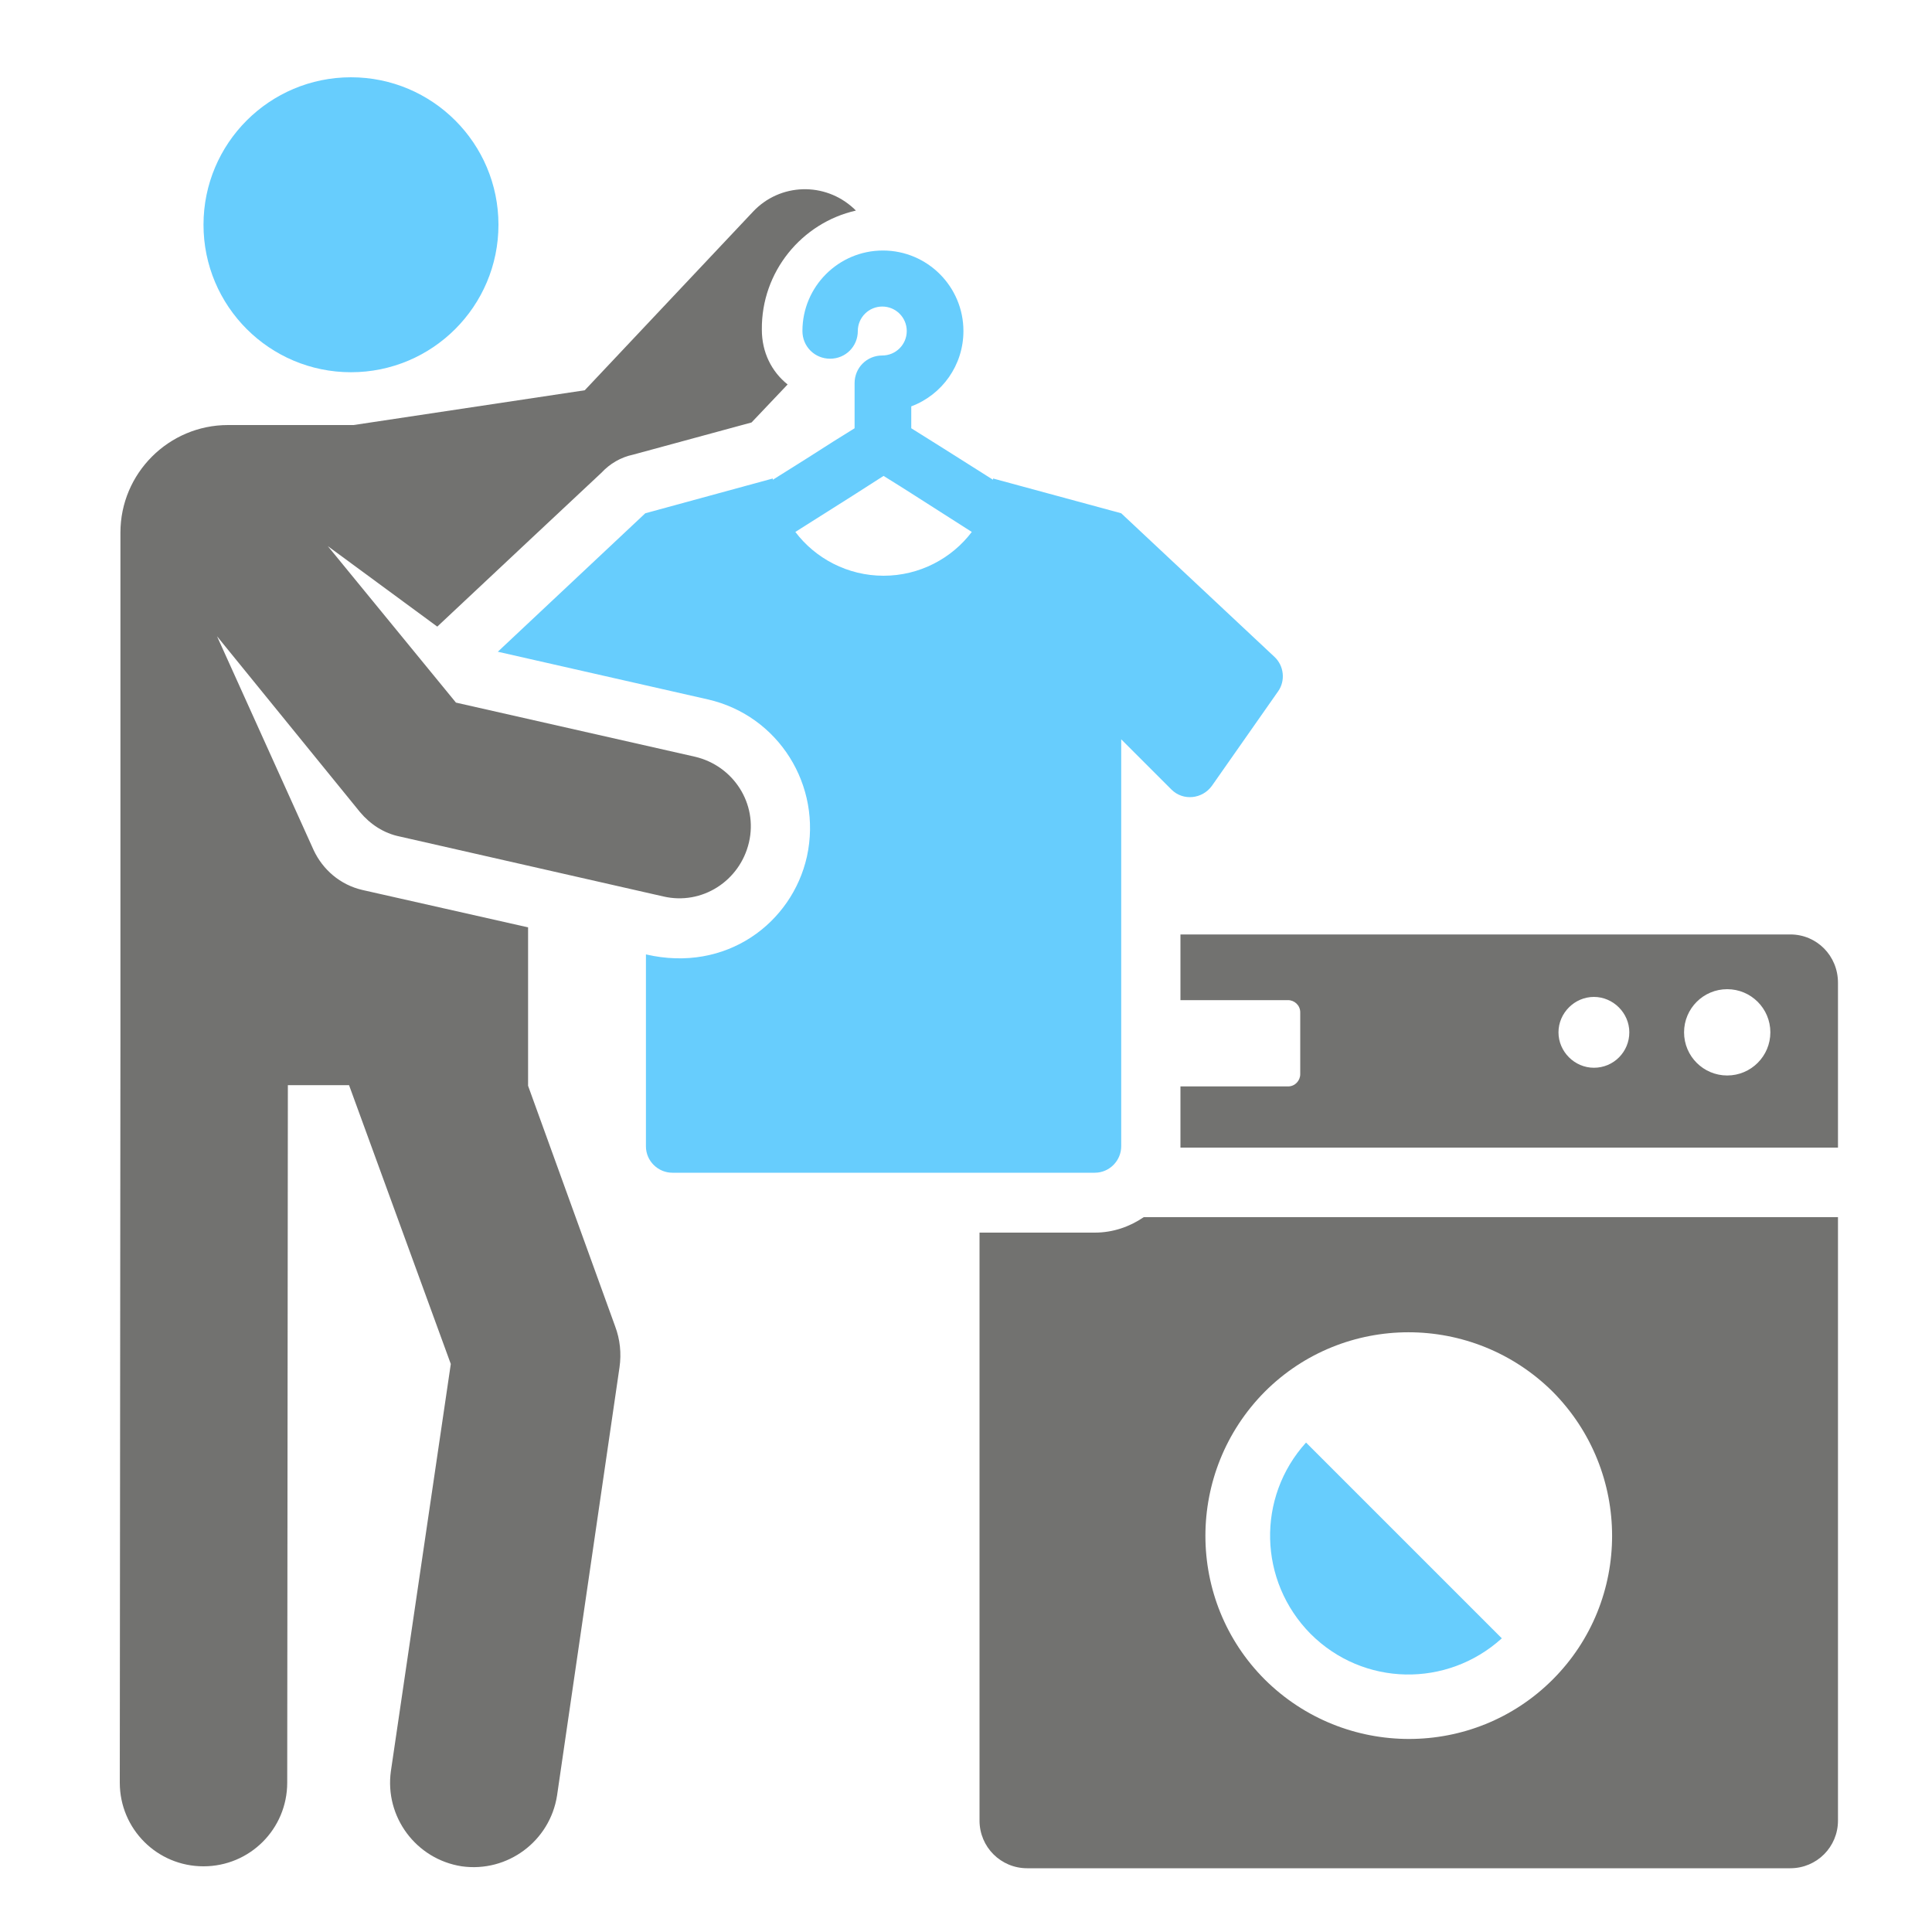 <?xml version="1.0" encoding="utf-8"?>
<!-- Generator: Adobe Illustrator 21.0.0, SVG Export Plug-In . SVG Version: 6.00 Build 0)  -->
<svg version="1.1" id="Layer_1" xmlns="http://www.w3.org/2000/svg" xmlns:xlink="http://www.w3.org/1999/xlink" x="0px" y="0px"
	 viewBox="0 0 300 300" style="enable-background:new 0 0 300 300;" xml:space="preserve">
<style type="text/css">
	.st0{fill:#67CDFD;}
	.st1{fill:#727270;}
</style>
<g>
	<g>
		<circle class="st0" cx="54.5" cy="34.9" r="22.9"/>
	</g>
</g>
<g>
	<g>
		<path class="st1" d="M132.9,32.7c-0.1-0.1-0.2-0.2-0.3-0.3c-4.5-4.2-11.5-4-15.7,0.5L90.8,60.6L54.9,66l-19.5,0
			c-9.2,0-16.7,7.5-16.7,16.7l0,79.1c0,0.1,0,0.1,0,0.2l-0.1,114.8c0,7.2,5.8,13,13,13c0,0,0,0,0,0c7.2,0,13-5.8,13-13l0.1-108.3
			l9.5,0L70,211.8l-9.3,63.2c-1,7.1,3.9,13.7,11,14.8c7.1,1,13.7-3.9,14.8-11l9.7-66.5c0.3-2.1,0.1-4.3-0.7-6.4L82,168.6h0l0-24.6
			c-5.7-1.3-20-4.5-25.7-5.8c-3.5-0.8-6.2-3.2-7.6-6.2l-15-33.2l22.2,27.3c1.6,1.9,3.7,3.3,6.2,3.8l40.9,9.3
			c6,1.4,11.9-2.4,13.3-8.4c1.4-6-2.4-11.9-8.4-13.3l-37.1-8.4L50.9,84.8l17,12.5C87.5,78.9,79,86.9,93.4,73.4
			c1.3-1.4,3-2.4,4.9-2.8l18.4-5l5.6-5.9c-2.5-2-4-5-4-8.5C118.2,42.2,124.5,34.6,132.9,32.7z"/>
	</g>
</g>
<g>
	<g>
		<path class="st0" d="M197.9,102l-23.8-22.3v0h0l-19.9-5.4c0,0.1,0,0.1,0,0.2c-7.1-4.5-9.5-6-12.7-8c0-0.1,0-0.2,0-0.3v-3.1
			c4.8-1.8,8.1-6.4,8.1-11.7c0-6.9-5.6-12.5-12.5-12.5c-6.9,0-12.5,5.6-12.5,12.5c0,2.4,1.9,4.3,4.3,4.3c2.4,0,4.3-1.9,4.3-4.3
			c0-2.1,1.7-3.8,3.8-3.8s3.8,1.7,3.8,3.8c0,2.1-1.7,3.8-3.8,3.8c-2.4,0-4.3,1.9-4.3,4.3v6.7c0,0.1,0,0.2,0,0.3
			c-6.3,3.9-3.1,2-12.7,8c0-0.1,0-0.1,0-0.2l-19.8,5.4h0v0l-22.9,21.5l32.6,7.4c11,2.5,17.8,13.4,15.4,24.4
			c-2.3,10.3-12.5,18.1-25,15.2V178c0,2.3,1.9,4.1,4.1,4.1H170c2.3,0,4.1-1.9,4.1-4.1v-63.2l7.8,7.8c1.8,1.8,4.8,1.5,6.3-0.6
			l10.3-14.7C199.6,105.7,199.4,103.4,197.9,102z M137.2,89.4c-5.6,0-10.6-2.7-13.7-6.8c12.8-8.1,6.2-3.9,13.7-8.7
			c4.5,2.8,2.4,1.5,13.7,8.7C147.8,86.7,142.8,89.4,137.2,89.4z"/>
	</g>
</g>
<g>
	<g>
		<path class="st1" d="M278,145.1h-94.7v10.2h16.7c1,0,1.9,0.8,1.9,1.9v9.6c0,1-0.8,1.9-1.9,1.9h-16.7v9.4c0,0,0,0.1,0,0.1h102.1
			v-25.6C285.4,148.4,282.1,145.1,278,145.1z M247.5,165.8c-3,0-5.5-2.5-5.5-5.5c0-3,2.5-5.5,5.5-5.5c3,0,5.5,2.5,5.5,5.5
			C253,163.3,250.6,165.8,247.5,165.8z M268.2,167c-3.7,0-6.7-3-6.7-6.7c0-3.7,3-6.7,6.7-6.7c3.7,0,6.7,3,6.7,6.7
			C274.9,164,271.9,167,268.2,167z"/>
	</g>
</g>
<g>
	<g>
		<path class="st1" d="M177.6,189c-2.2,1.5-4.8,2.4-7.6,2.4h-17.9v91.3c0,4.1,3.3,7.4,7.4,7.4H278c4.1,0,7.4-3.3,7.4-7.4V189H177.6z
			 M241.1,260.8c-12.3,12.3-32.3,12.3-44.7,0c-12.3-12.3-12.3-32.3,0-44.7c12.3-12.3,32.3-12.3,44.7,0
			C253.4,228.5,253.4,248.5,241.1,260.8z"/>
	</g>
</g>
<g>
	<g>
		<path class="st0" d="M202.8,224c-7.7,8.5-7.4,21.5,0.7,29.7c8.2,8.2,21.2,8.4,29.7,0.7L202.8,224z"/>
	</g>
</g>
</svg>
